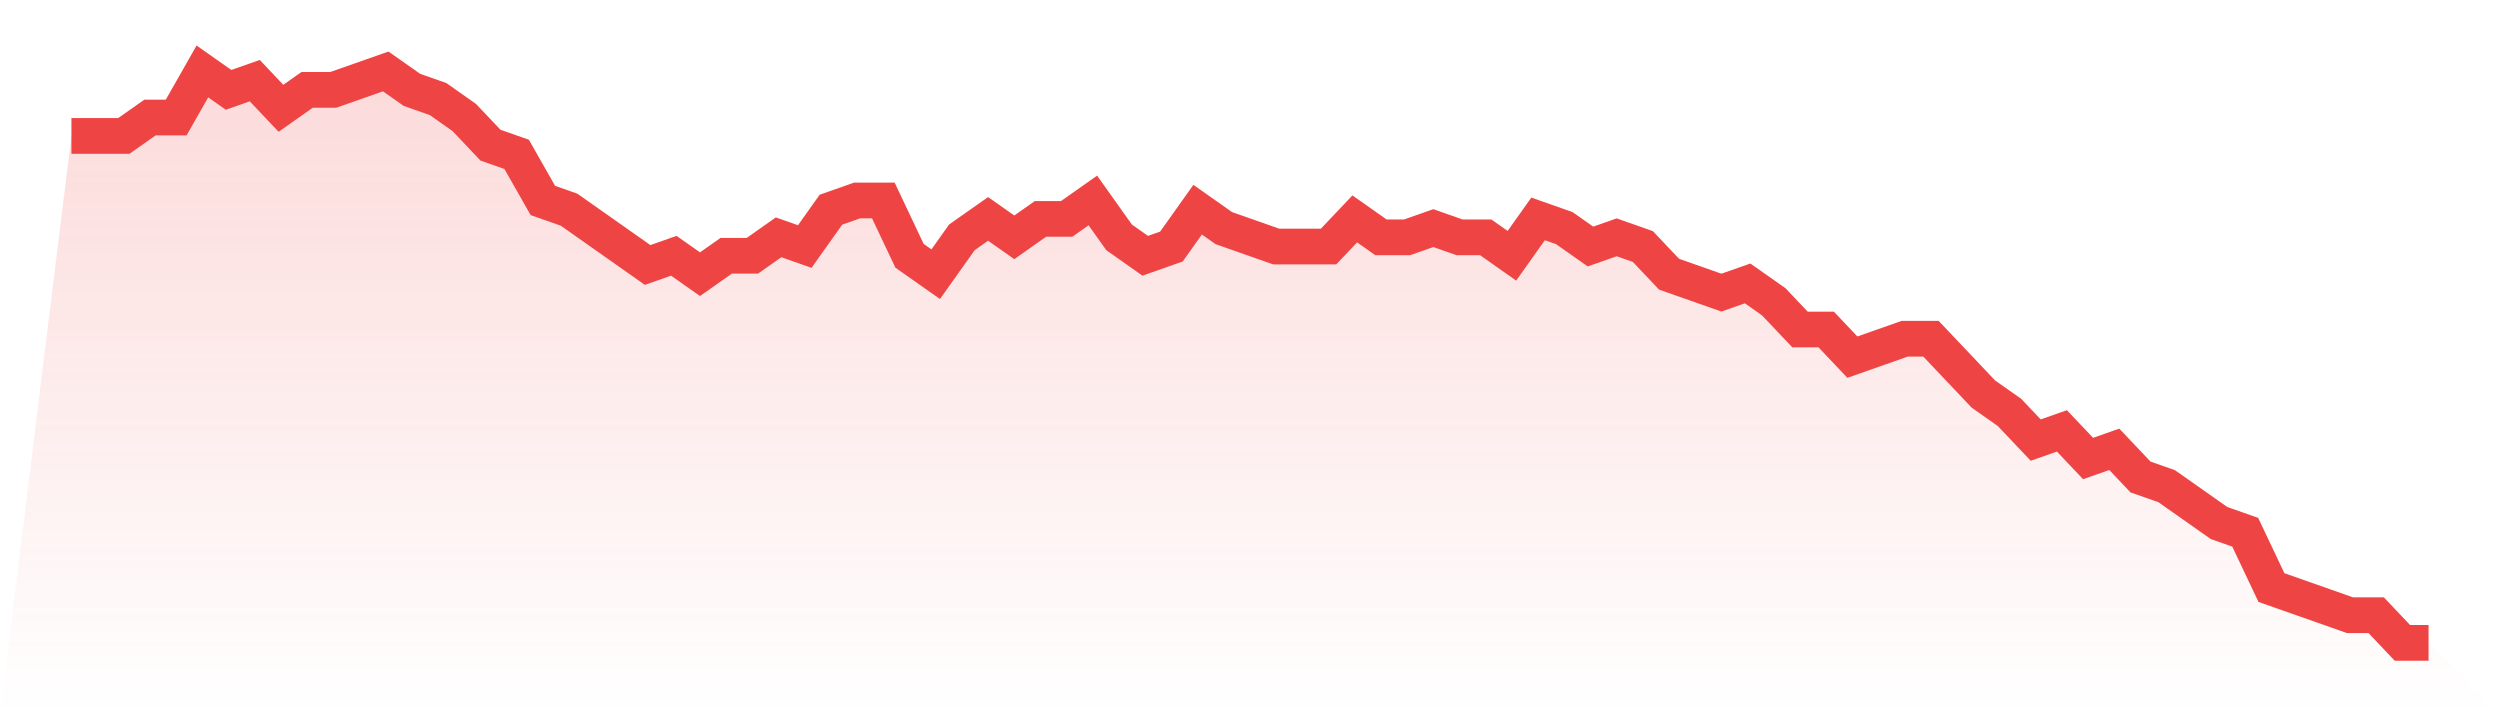 <svg viewBox="0 0 140 40" xmlns="http://www.w3.org/2000/svg">
<defs>
<linearGradient id="gradient" x1="0" x2="0" y1="0" y2="1">
<stop offset="0%" stop-color="#ef4444" stop-opacity="0.2"/>
<stop offset="100%" stop-color="#ef4444" stop-opacity="0"/>
</linearGradient>
</defs>
<path d="M4,7.613 L4,7.613 L5.467,7.613 L6.933,7.613 L8.4,6.581 L9.867,6.581 L11.333,4 L12.8,5.032 L14.267,4.516 L15.733,6.065 L17.2,5.032 L18.667,5.032 L20.133,4.516 L21.6,4 L23.067,5.032 L24.533,5.548 L26,6.581 L27.467,8.129 L28.933,8.645 L30.4,11.226 L31.867,11.742 L33.333,12.774 L34.8,13.806 L36.267,14.839 L37.733,14.323 L39.2,15.355 L40.667,14.323 L42.133,14.323 L43.6,13.29 L45.067,13.806 L46.533,11.742 L48,11.226 L49.467,11.226 L50.933,14.323 L52.4,15.355 L53.867,13.29 L55.333,12.258 L56.8,13.29 L58.267,12.258 L59.733,12.258 L61.2,11.226 L62.667,13.29 L64.133,14.323 L65.6,13.806 L67.067,11.742 L68.533,12.774 L70,13.29 L71.467,13.806 L72.933,13.806 L74.4,13.806 L75.867,12.258 L77.333,13.29 L78.8,13.29 L80.267,12.774 L81.733,13.29 L83.2,13.29 L84.667,14.323 L86.133,12.258 L87.6,12.774 L89.067,13.806 L90.533,13.29 L92,13.806 L93.467,15.355 L94.933,15.871 L96.4,16.387 L97.867,15.871 L99.333,16.903 L100.8,18.452 L102.267,18.452 L103.733,20 L105.2,19.484 L106.667,18.968 L108.133,18.968 L109.6,20.516 L111.067,22.065 L112.533,23.097 L114,24.645 L115.467,24.129 L116.933,25.677 L118.4,25.161 L119.867,26.71 L121.333,27.226 L122.8,28.258 L124.267,29.29 L125.733,29.806 L127.2,32.903 L128.667,33.419 L130.133,33.935 L131.6,34.452 L133.067,34.452 L134.533,36 L136,36 L140,40 L0,40 z" fill="url(#gradient)"/>
<path d="M4,7.613 L4,7.613 L5.467,7.613 L6.933,7.613 L8.4,6.581 L9.867,6.581 L11.333,4 L12.8,5.032 L14.267,4.516 L15.733,6.065 L17.2,5.032 L18.667,5.032 L20.133,4.516 L21.6,4 L23.067,5.032 L24.533,5.548 L26,6.581 L27.467,8.129 L28.933,8.645 L30.4,11.226 L31.867,11.742 L33.333,12.774 L34.8,13.806 L36.267,14.839 L37.733,14.323 L39.2,15.355 L40.667,14.323 L42.133,14.323 L43.6,13.29 L45.067,13.806 L46.533,11.742 L48,11.226 L49.467,11.226 L50.933,14.323 L52.4,15.355 L53.867,13.29 L55.333,12.258 L56.8,13.29 L58.267,12.258 L59.733,12.258 L61.2,11.226 L62.667,13.29 L64.133,14.323 L65.6,13.806 L67.067,11.742 L68.533,12.774 L70,13.29 L71.467,13.806 L72.933,13.806 L74.4,13.806 L75.867,12.258 L77.333,13.29 L78.8,13.29 L80.267,12.774 L81.733,13.29 L83.2,13.29 L84.667,14.323 L86.133,12.258 L87.6,12.774 L89.067,13.806 L90.533,13.29 L92,13.806 L93.467,15.355 L94.933,15.871 L96.4,16.387 L97.867,15.871 L99.333,16.903 L100.8,18.452 L102.267,18.452 L103.733,20 L105.2,19.484 L106.667,18.968 L108.133,18.968 L109.6,20.516 L111.067,22.065 L112.533,23.097 L114,24.645 L115.467,24.129 L116.933,25.677 L118.4,25.161 L119.867,26.71 L121.333,27.226 L122.8,28.258 L124.267,29.29 L125.733,29.806 L127.2,32.903 L128.667,33.419 L130.133,33.935 L131.6,34.452 L133.067,34.452 L134.533,36 L136,36" fill="none" stroke="#ef4444" stroke-width="2"/>
</svg>